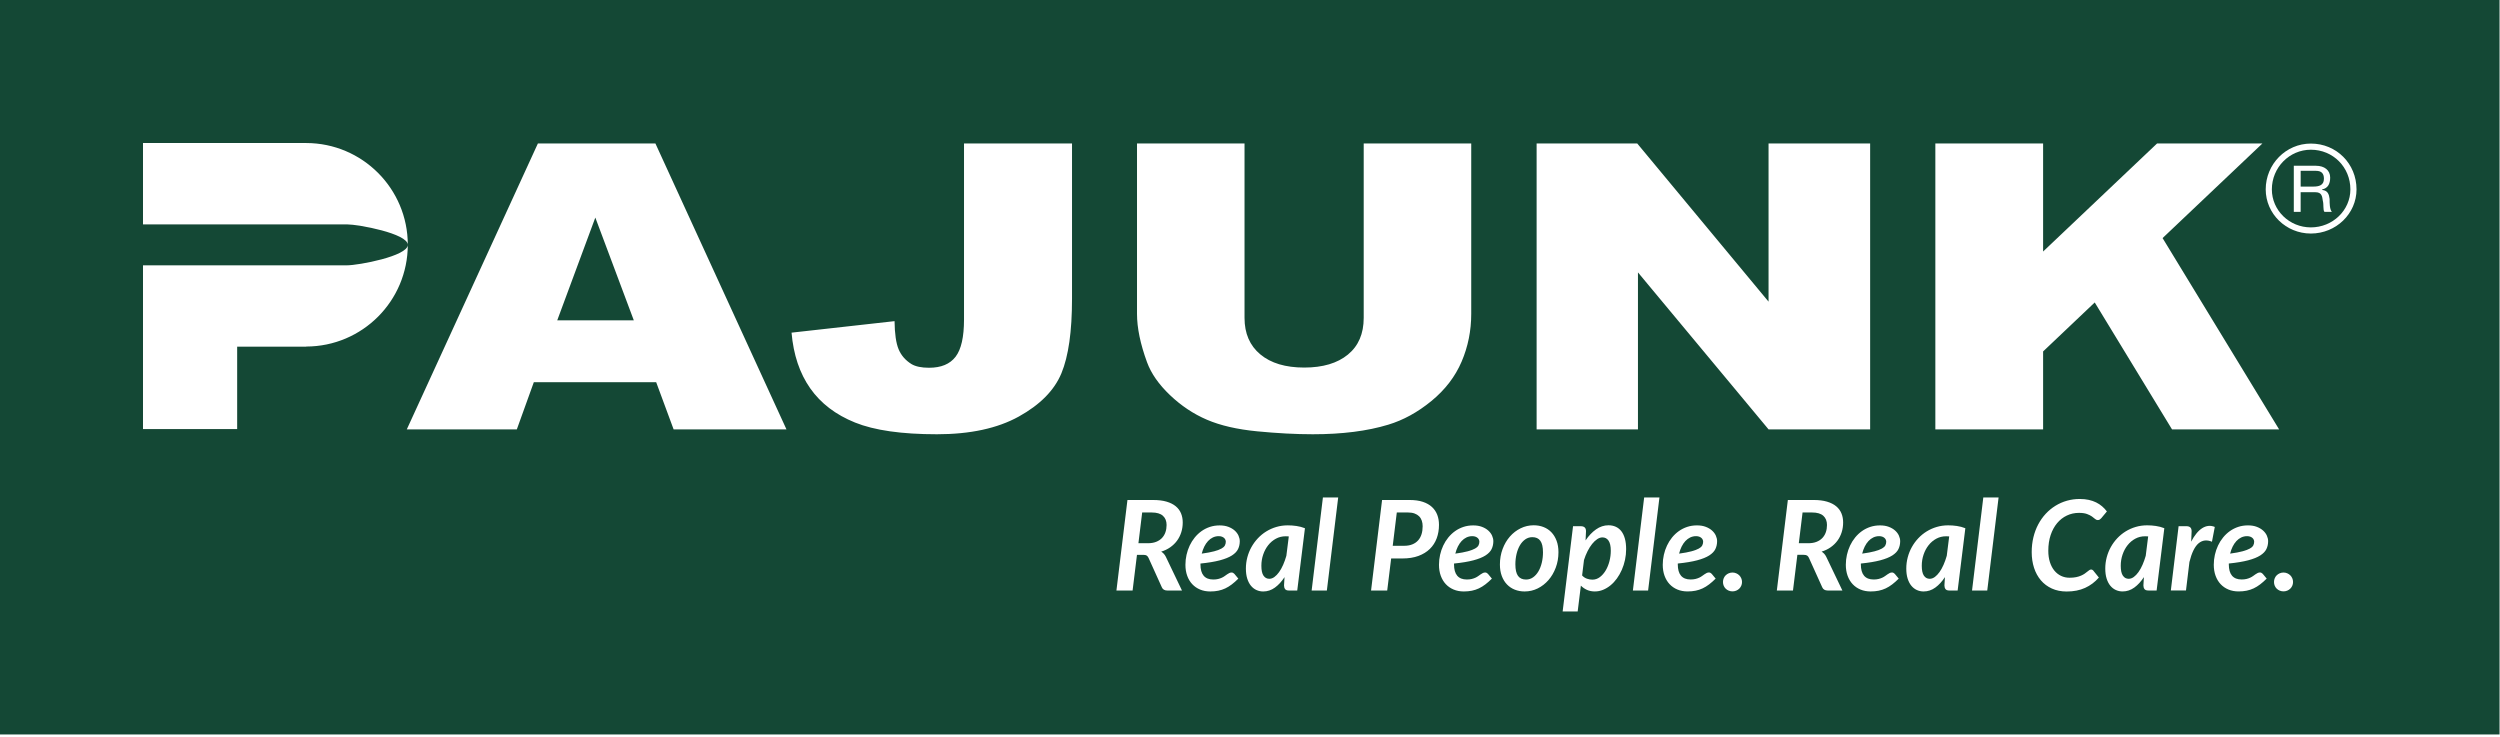<?xml version="1.0" encoding="UTF-8"?>
<svg clip-rule="evenodd" fill-rule="evenodd" stroke-linejoin="round" stroke-miterlimit="2" version="1.1" viewBox="0 0 875 258" xml:space="preserve" xmlns="http://www.w3.org/2000/svg">
    <g id="Logo">
        <g transform="translate(658.69 189.44)">
            <path d="m0 2.543c0.598-0.344 0.997-0.715 1.194-1.116 0.196-0.403 0.296-0.822 0.296-1.261 0-0.219-0.048-0.445-0.143-0.68-0.096-0.234-0.241-0.44-0.437-0.623-0.199-0.183-0.453-0.338-0.767-0.461-0.316-0.125-0.691-0.187-1.13-0.187-0.731 0-1.41 0.151-2.038 0.449-0.627 0.3-1.193 0.721-1.698 1.261-0.504 0.541-0.941 1.186-1.314 1.939-0.372 0.752-0.668 1.575-0.888 2.464 1.811-0.248 3.269-0.52 4.371-0.82 1.104-0.3 1.954-0.621 2.554-0.965" fill="#144835" fill-rule="nonzero"/>
        </g>
        <g transform="translate(594.61 189.44)">
            <path d="m0 2.543c0.598-0.344 0.997-0.715 1.194-1.116 0.196-0.403 0.296-0.822 0.296-1.261 0-0.219-0.048-0.445-0.143-0.68-0.096-0.234-0.241-0.44-0.437-0.623-0.199-0.183-0.453-0.338-0.767-0.461-0.316-0.125-0.691-0.187-1.13-0.187-0.731 0-1.41 0.151-2.038 0.449-0.627 0.3-1.193 0.721-1.698 1.261-0.504 0.541-0.941 1.186-1.315 1.939-0.371 0.752-0.667 1.575-0.887 2.464 1.811-0.248 3.269-0.52 4.371-0.82 1.104-0.3 1.954-0.621 2.554-0.965" fill="#144835" fill-rule="nonzero"/>
        </g>
        <g transform="translate(634.23 190.13)">
            <path d="m0-10.76h-3.333l-1.314 10.76h3.265c1.14 0 2.123-0.164 2.947-0.492 0.826-0.33 1.509-0.783 2.05-1.359 0.54-0.578 0.941-1.253 1.205-2.027 0.262-0.775 0.395-1.607 0.395-2.499 0-1.372-0.429-2.447-1.283-3.221-0.854-0.775-2.166-1.162-3.932-1.162" fill="#144835" fill-rule="nonzero"/>
        </g>
        <g transform="translate(808.8 175.32)">
            <path d="m0-93.583c-8.713 0-15.8-6.931-15.8-15.449 0-8.843 7.087-16.038 15.8-16.038 8.963 0 15.984 7.046 15.984 16.038 0 8.518-7.171 15.449-15.984 15.449m-6.497 123.26c-0.175 0.404-0.413 0.749-0.713 1.041-0.3 0.294-0.653 0.522-1.063 0.691-0.409 0.167-0.84 0.252-1.292 0.252-0.467 0-0.906-0.085-1.315-0.252-0.409-0.169-0.763-0.397-1.063-0.691-0.3-0.292-0.534-0.637-0.701-1.041-0.169-0.401-0.252-0.836-0.252-1.303 0-0.452 0.083-0.883 0.252-1.292 0.167-0.41 0.401-0.761 0.701-1.053s0.654-0.526 1.063-0.701 0.848-0.262 1.315-0.262c0.452 0 0.883 0.087 1.292 0.262 0.41 0.175 0.763 0.409 1.063 0.701s0.538 0.643 0.713 1.053c0.175 0.409 0.262 0.84 0.262 1.292 0 0.467-0.087 0.902-0.262 1.303m-17.729-2.18c0.643 0 1.213-0.062 1.71-0.185 0.496-0.125 0.931-0.274 1.304-0.451 0.372-0.175 0.707-0.371 1.007-0.592 0.3-0.218 0.578-0.415 0.832-0.59 0.257-0.176 0.509-0.325 0.757-0.45 0.248-0.124 0.518-0.185 0.81-0.185 0.177 0 0.348 0.044 0.517 0.131 0.167 0.087 0.318 0.205 0.449 0.349l1.38 1.667c-0.775 0.774-1.535 1.446-2.28 2.016s-1.504 1.036-2.278 1.402c-0.775 0.365-1.593 0.635-2.455 0.81-0.862 0.177-1.797 0.264-2.804 0.264-1.315 0-2.506-0.222-3.573-0.669-1.067-0.445-1.98-1.073-2.739-1.885-0.758-0.81-1.346-1.789-1.763-2.935-0.417-1.148-0.626-2.429-0.626-3.847 0-1.182 0.129-2.344 0.385-3.484 0.254-1.14 0.624-2.22 1.107-3.243 0.48-1.023 1.072-1.964 1.773-2.826 0.703-0.862 1.494-1.607 2.379-2.236 0.884-0.628 1.855-1.117 2.914-1.468 1.058-0.35 2.195-0.526 3.408-0.526 1.168 0 2.194 0.168 3.078 0.504s1.621 0.771 2.213 1.305c0.592 0.532 1.034 1.128 1.326 1.785 0.292 0.658 0.439 1.301 0.439 1.929 0 1.007-0.202 1.928-0.603 2.76-0.402 0.833-1.118 1.577-2.147 2.235-1.031 0.657-2.437 1.225-4.219 1.7-1.783 0.474-4.047 0.85-6.792 1.128v0.284c0 3.535 1.496 5.303 4.491 5.303m-15.065-12.665c-1.336 1.11-2.407 3.294-3.211 6.552l-1.206 9.97h-5.302l2.718-22.504h2.761c0.57 0 1.011 0.139 1.325 0.415 0.314 0.278 0.471 0.723 0.471 1.336l-0.153 3.661c0.57-1.111 1.179-2.064 1.831-2.86 0.649-0.797 1.324-1.416 2.026-1.863 0.701-0.445 1.423-0.707 2.17-0.789 0.745-0.079 1.49 0.04 2.235 0.362l-0.988 5.171c-1.781-0.744-3.34-0.562-4.677 0.549m-14.692 16.522h-2.872c-0.687 0-1.15-0.171-1.39-0.515-0.243-0.343-0.362-0.77-0.362-1.283l0.175-2.892c-0.993 1.534-2.115 2.755-3.365 3.661-1.249 0.905-2.611 1.358-4.087 1.358-0.846 0-1.638-0.169-2.377-0.504-0.737-0.336-1.38-0.836-1.929-1.502-0.546-0.663-0.979-1.497-1.292-2.498-0.314-0.999-0.471-2.173-0.471-3.517 0-1.343 0.169-2.652 0.504-3.923 0.336-1.271 0.815-2.465 1.436-3.583 0.62-1.116 1.369-2.143 2.246-3.078 0.876-0.934 1.859-1.738 2.948-2.409 1.088-0.673 2.264-1.196 3.527-1.567 1.263-0.373 2.598-0.56 4-0.56 1.007 0 2.018 0.073 3.035 0.22 1.014 0.145 2.003 0.409 2.969 0.789l-2.695 21.803zm-19.887-24.85c-0.198 0.131-0.443 0.197-0.734 0.197-0.322 0-0.628-0.131-0.92-0.393-0.294-0.265-0.661-0.553-1.106-0.866-0.447-0.314-1.023-0.602-1.732-0.866-0.709-0.262-1.641-0.394-2.794-0.394-1.52 0-2.934 0.31-4.241 0.932-1.306 0.62-2.443 1.507-3.408 2.661-0.963 1.154-1.72 2.546-2.268 4.175-0.546 1.628-0.82 3.46-0.82 5.489 0 1.476 0.185 2.799 0.558 3.966 0.373 1.17 0.892 2.159 1.555 2.97 0.665 0.81 1.45 1.432 2.356 1.862 0.905 0.431 1.892 0.646 2.959 0.646 0.892 0 1.666-0.068 2.323-0.207 0.658-0.139 1.234-0.317 1.73-0.538 0.497-0.218 0.918-0.449 1.261-0.689 0.342-0.242 0.646-0.473 0.91-0.691 0.262-0.219 0.496-0.397 0.701-0.536s0.407-0.209 0.614-0.209c0.188 0 0.341 0.036 0.459 0.109 0.117 0.074 0.212 0.147 0.286 0.219l1.993 2.476c-1.374 1.579-2.989 2.787-4.843 3.627-1.855 0.84-3.988 1.261-6.397 1.261-1.959 0-3.698-0.348-5.216-1.041-1.521-0.695-2.802-1.654-3.847-2.881-1.045-1.228-1.841-2.682-2.389-4.362-0.546-1.68-0.82-3.513-0.82-5.499 0-1.827 0.196-3.555 0.592-5.184 0.393-1.628 0.955-3.134 1.686-4.514s1.602-2.618 2.619-3.714c1.015-1.096 2.147-2.03 3.397-2.804 1.249-0.775 2.593-1.367 4.031-1.776 1.44-0.409 2.939-0.613 4.505-0.613 1.153 0 2.204 0.107 3.153 0.317 0.95 0.213 1.81 0.509 2.576 0.888 0.767 0.379 1.46 0.836 2.082 1.371 0.621 0.532 1.179 1.128 1.676 1.785l-1.972 2.365c-0.147 0.177-0.318 0.33-0.515 0.461m-39.389 24.85h-5.327l3.945-32.564h5.348l-3.966 32.564zm-10.365 0h-2.872c-0.687 0-1.15-0.171-1.39-0.515-0.243-0.343-0.362-0.77-0.362-1.283l0.175-2.892c-0.993 1.534-2.115 2.755-3.364 3.661-1.249 0.905-2.612 1.358-4.088 1.358-0.846 0-1.638-0.169-2.377-0.504-0.737-0.336-1.38-0.836-1.928-1.502-0.546-0.663-0.979-1.497-1.293-2.498-0.314-0.999-0.471-2.173-0.471-3.517 0-1.343 0.169-2.652 0.505-3.923 0.335-1.271 0.814-2.465 1.435-3.583 0.62-1.116 1.369-2.143 2.247-3.078 0.876-0.934 1.859-1.738 2.947-2.409 1.088-0.673 2.264-1.196 3.527-1.567 1.263-0.373 2.598-0.56 4-0.56 1.007 0 2.018 0.073 3.035 0.22 1.015 0.145 2.004 0.409 2.969 0.789l-2.695 21.803zm-29.388-3.857c0.644 0 1.214-0.062 1.71-0.185 0.497-0.125 0.932-0.274 1.305-0.451 0.372-0.175 0.707-0.371 1.007-0.592 0.3-0.218 0.578-0.415 0.832-0.59 0.256-0.176 0.509-0.325 0.757-0.45 0.248-0.124 0.518-0.185 0.81-0.185 0.177 0 0.348 0.044 0.517 0.131 0.166 0.087 0.317 0.205 0.448 0.349l1.381 1.667c-0.775 0.774-1.536 1.446-2.28 2.016-0.745 0.57-1.504 1.036-2.278 1.402-0.775 0.365-1.593 0.635-2.455 0.81-0.862 0.177-1.797 0.264-2.804 0.264-1.315 0-2.507-0.222-3.573-0.669-1.067-0.445-1.98-1.073-2.739-1.885-0.759-0.81-1.346-1.789-1.764-2.935-0.417-1.148-0.625-2.429-0.625-3.847 0-1.182 0.129-2.344 0.385-3.484 0.254-1.14 0.624-2.22 1.106-3.243 0.481-1.023 1.073-1.964 1.774-2.826 0.703-0.862 1.493-1.607 2.379-2.236 0.884-0.628 1.855-1.117 2.914-1.468 1.058-0.35 2.194-0.526 3.408-0.526 1.168 0 2.194 0.168 3.078 0.504s1.621 0.771 2.213 1.305c0.591 0.532 1.034 1.128 1.326 1.785 0.292 0.658 0.439 1.301 0.439 1.929 0 1.007-0.202 1.928-0.604 2.76-0.401 0.833-1.118 1.577-2.146 2.235-1.031 0.657-2.437 1.225-4.219 1.7-1.783 0.474-4.047 0.85-6.792 1.128v0.284c0 3.535 1.495 5.303 4.49 5.303m-17.32-9.005c0.27 0.292 0.506 0.641 0.711 1.051l5.654 11.811h-5.106c-0.979 0-1.628-0.38-1.95-1.138l-4.645-10.278c-0.175-0.38-0.392-0.654-0.648-0.822-0.254-0.167-0.653-0.253-1.194-0.253h-2.212l-1.535 12.491h-5.653l3.857-31.686h9.005c1.827 0 3.394 0.193 4.701 0.58s2.377 0.928 3.21 1.623c0.834 0.693 1.447 1.521 1.841 2.486 0.395 0.963 0.591 2.024 0.591 3.178 0 1.211-0.17 2.359-0.514 3.44-0.343 1.08-0.836 2.059-1.479 2.937-0.644 0.876-1.432 1.643-2.368 2.3-0.933 0.657-1.994 1.17-3.176 1.533 0.336 0.205 0.638 0.453 0.91 0.747m-65.185-98.477v54.939h-35.469v-100.06h35.219l45.958 55.356v-55.356h35.556v100.06h-35.556l-45.708-54.939zm36.159 109.66c-0.175 0.404-0.413 0.749-0.713 1.041-0.3 0.294-0.653 0.522-1.063 0.691-0.409 0.167-0.84 0.252-1.293 0.252-0.466 0-0.905-0.085-1.314-0.252-0.409-0.169-0.763-0.397-1.063-0.691-0.3-0.292-0.534-0.637-0.701-1.041-0.169-0.401-0.252-0.836-0.252-1.303 0-0.452 0.083-0.883 0.252-1.292 0.167-0.41 0.401-0.761 0.701-1.053s0.654-0.526 1.063-0.701 0.848-0.262 1.314-0.262c0.453 0 0.884 0.087 1.293 0.262 0.41 0.175 0.763 0.409 1.063 0.701s0.538 0.643 0.713 1.053c0.175 0.409 0.262 0.84 0.262 1.292 0 0.467-0.087 0.902-0.262 1.303m-17.73-2.18c0.644 0 1.214-0.062 1.711-0.185 0.496-0.125 0.931-0.274 1.304-0.451 0.372-0.175 0.707-0.371 1.007-0.592 0.3-0.218 0.578-0.415 0.832-0.59 0.257-0.176 0.509-0.325 0.757-0.45 0.248-0.124 0.519-0.185 0.81-0.185 0.177 0 0.348 0.044 0.517 0.131 0.167 0.087 0.318 0.205 0.449 0.349l1.38 1.667c-0.775 0.774-1.535 1.446-2.28 2.016s-1.503 1.036-2.278 1.402c-0.775 0.365-1.593 0.635-2.455 0.81-0.862 0.177-1.797 0.264-2.804 0.264-1.315 0-2.507-0.222-3.573-0.669-1.066-0.445-1.98-1.073-2.739-1.885-0.758-0.81-1.346-1.789-1.763-2.935-0.417-1.148-0.626-2.429-0.626-3.847 0-1.182 0.129-2.344 0.385-3.484 0.255-1.14 0.624-2.22 1.107-3.243 0.48-1.023 1.072-1.964 1.773-2.826 0.703-0.862 1.494-1.607 2.379-2.236 0.884-0.628 1.855-1.117 2.914-1.468 1.058-0.35 2.194-0.526 3.408-0.526 1.168 0 2.195 0.168 3.078 0.504 0.884 0.336 1.621 0.771 2.213 1.305 0.592 0.532 1.035 1.128 1.327 1.785 0.291 0.658 0.438 1.301 0.438 1.929 0 1.007-0.202 1.928-0.603 2.76-0.402 0.833-1.119 1.577-2.147 2.235-1.031 0.657-2.437 1.225-4.219 1.7-1.783 0.474-4.047 0.85-6.792 1.128v0.284c0 3.535 1.496 5.303 4.49 5.303m-14.877 3.857h-5.327l3.945-32.564h5.348l-3.966 32.564zm-8.087-10.715c-0.262 1.227-0.636 2.387-1.116 3.483-0.483 1.097-1.057 2.104-1.72 3.025-0.666 0.92-1.406 1.716-2.225 2.387-0.818 0.674-1.692 1.2-2.619 1.579-0.928 0.38-1.889 0.57-2.882 0.57-1.023 0-1.938-0.183-2.749-0.548-0.812-0.365-1.523-0.862-2.137-1.489l-1.118 9.05h-5.259l3.639-29.846h2.738c0.57 0 1.011 0.139 1.325 0.415 0.314 0.278 0.471 0.723 0.471 1.336l-0.153 3.222c1.082-1.621 2.306-2.91 3.67-3.867 1.366-0.957 2.816-1.436 4.352-1.436 0.933 0 1.781 0.173 2.54 0.516 0.76 0.342 1.41 0.858 1.95 1.543 0.54 0.688 0.957 1.558 1.249 2.608 0.292 1.053 0.439 2.288 0.439 3.704 0 1.271-0.131 2.52-0.395 3.748m-24.236 2.705c-0.627 1.674-1.478 3.128-2.552 4.361-1.074 1.235-2.326 2.207-3.758 2.916-1.431 0.707-2.959 1.062-4.579 1.062-1.244 0-2.39-0.208-3.442-0.625-1.051-0.415-1.964-1.025-2.739-1.83-0.774-0.802-1.38-1.789-1.819-2.959-0.437-1.168-0.657-2.504-0.657-4.01 0-1.942 0.315-3.753 0.943-5.433 0.627-1.681 1.48-3.134 2.552-4.362 1.074-1.227 2.328-2.19 3.76-2.891 1.429-0.702 2.957-1.053 4.579-1.053 1.242 0 2.391 0.209 3.45 0.626 1.061 0.415 1.972 1.026 2.741 1.829 0.766 0.804 1.368 1.789 1.807 2.959 0.439 1.168 0.658 2.504 0.658 4.01 0 1.928-0.314 3.728-0.944 5.4m-31.117 4.153c0.643 0 1.213-0.062 1.71-0.185 0.496-0.125 0.931-0.274 1.305-0.451 0.371-0.175 0.707-0.371 1.006-0.592 0.3-0.218 0.578-0.415 0.833-0.59 0.256-0.176 0.508-0.325 0.756-0.45 0.249-0.124 0.519-0.185 0.811-0.185 0.176 0 0.347 0.044 0.516 0.131 0.167 0.087 0.318 0.205 0.449 0.349l1.38 1.667c-0.774 0.774-1.535 1.446-2.28 2.016s-1.503 1.036-2.278 1.402c-0.774 0.365-1.593 0.635-2.455 0.81-0.862 0.177-1.797 0.264-2.804 0.264-1.315 0-2.506-0.222-3.573-0.669-1.066-0.445-1.98-1.073-2.738-1.885-0.759-0.81-1.347-1.789-1.764-2.935-0.417-1.148-0.626-2.429-0.626-3.847 0-1.182 0.129-2.344 0.386-3.484 0.254-1.14 0.623-2.22 1.106-3.243 0.48-1.023 1.072-1.964 1.773-2.826 0.703-0.862 1.494-1.607 2.38-2.236 0.883-0.628 1.855-1.117 2.913-1.468 1.059-0.35 2.195-0.526 3.408-0.526 1.168 0 2.195 0.168 3.079 0.504 0.883 0.336 1.62 0.771 2.212 1.305 0.592 0.532 1.035 1.128 1.327 1.785 0.292 0.658 0.439 1.301 0.439 1.929 0 1.007-0.203 1.928-0.604 2.76-0.401 0.833-1.118 1.577-2.147 2.235-1.031 0.657-2.437 1.225-4.218 1.7-1.784 0.474-4.048 0.85-6.793 1.128v0.284c0 3.535 1.496 5.303 4.491 5.303m-12.951-10.705c-1.067 1.044-2.399 1.863-3.998 2.455-1.601 0.591-3.468 0.887-5.601 0.887h-3.944l-1.38 11.22h-5.653l3.857-31.686h9.64c1.798 0 3.343 0.215 4.636 0.646s2.355 1.034 3.188 1.807c0.834 0.774 1.449 1.692 1.852 2.751 0.402 1.06 0.602 2.224 0.602 3.495 0 1.694-0.266 3.261-0.8 4.701-0.532 1.438-1.333 2.681-2.399 3.724m-36.047 14.562h-5.327l3.945-32.564h5.348l-3.966 32.564zm-10.365 0h-2.872c-0.687 0-1.15-0.171-1.39-0.515-0.242-0.343-0.362-0.77-0.362-1.283l0.175-2.892c-0.993 1.534-2.115 2.755-3.364 3.661-1.249 0.905-2.612 1.358-4.088 1.358-0.846 0-1.638-0.169-2.377-0.504-0.737-0.336-1.38-0.836-1.928-1.502-0.546-0.663-0.979-1.497-1.293-2.498-0.314-0.999-0.471-2.173-0.471-3.517 0-1.343 0.169-2.652 0.505-3.923 0.335-1.271 0.814-2.465 1.435-3.583 0.62-1.116 1.369-2.143 2.247-3.078 0.875-0.934 1.859-1.738 2.947-2.409 1.088-0.673 2.264-1.196 3.527-1.567 1.263-0.373 2.598-0.56 4-0.56 1.007 0 2.018 0.073 3.035 0.22 1.015 0.145 2.004 0.409 2.969 0.789l-2.695 21.803zm-29.388-3.857c0.644 0 1.214-0.062 1.71-0.185 0.497-0.125 0.932-0.274 1.305-0.451 0.371-0.175 0.707-0.371 1.007-0.592 0.3-0.218 0.578-0.415 0.832-0.59 0.256-0.176 0.509-0.325 0.757-0.45 0.248-0.124 0.518-0.185 0.81-0.185 0.177 0 0.348 0.044 0.517 0.131 0.166 0.087 0.317 0.205 0.448 0.349l1.381 1.667c-0.775 0.774-1.536 1.446-2.28 2.016-0.745 0.57-1.504 1.036-2.278 1.402-0.775 0.365-1.593 0.635-2.455 0.81-0.862 0.177-1.797 0.264-2.804 0.264-1.315 0-2.507-0.222-3.573-0.669-1.067-0.445-1.98-1.073-2.739-1.885-0.761-0.81-1.347-1.789-1.764-2.935-0.417-1.148-0.623-2.429-0.623-3.847 0-1.182 0.127-2.344 0.381-3.484 0.256-1.14 0.626-2.22 1.106-3.243 0.485-1.023 1.077-1.964 1.776-2.826 0.703-0.862 1.493-1.607 2.379-2.236 0.884-0.628 1.855-1.117 2.914-1.468 1.058-0.35 2.194-0.526 3.408-0.526 1.168 0 2.194 0.168 3.078 0.504s1.621 0.771 2.213 1.305c0.591 0.532 1.034 1.128 1.326 1.785 0.292 0.658 0.439 1.301 0.439 1.929 0 1.007-0.202 1.928-0.604 2.76-0.401 0.833-1.118 1.577-2.147 2.235-1.03 0.657-2.436 1.225-4.218 1.7-1.783 0.474-4.047 0.85-6.792 1.128v0.284c0 3.535 1.495 5.303 4.49 5.303m-17.32-9.005c0.27 0.292 0.506 0.641 0.711 1.051l5.654 11.811h-5.106c-0.979 0-1.628-0.38-1.95-1.138l-4.646-10.278c-0.176-0.38-0.391-0.654-0.645-0.822-0.258-0.167-0.655-0.253-1.196-0.253h-2.212l-1.533 12.491h-5.657l3.857-31.686h9.009c1.823 0 3.392 0.193 4.699 0.58s2.377 0.928 3.21 1.623c0.834 0.693 1.445 1.521 1.843 2.486 0.393 0.963 0.589 2.024 0.589 3.178 0 1.211-0.172 2.359-0.514 3.44-0.344 1.08-0.838 2.059-1.48 2.937-0.641 0.876-1.432 1.643-2.365 2.3-0.937 0.657-1.994 1.17-3.178 1.533 0.334 0.205 0.64 0.453 0.91 0.747m-32.123-89.237c0 11.414-1.236 20.099-3.705 26.056-2.471 5.957-7.44 11.004-14.904 15.143-7.466 4.137-17.027 6.207-28.684 6.207-12.322 0-21.87-1.366-28.641-4.096-6.772-2.73-12.003-6.723-15.694-11.979-3.692-5.255-5.871-11.75-6.536-19.487l36.052-4.026c0.054 4.414 0.527 7.69 1.415 9.829 0.887 2.138 2.386 3.869 4.496 5.188 1.443 0.863 3.497 1.296 6.162 1.296 4.217 0 7.312-1.284 9.283-3.853 1.969-2.568 2.955-6.9 2.955-12.992v-61.646h37.801v54.36zm-139.44 45.699-6.106-16.517h-42.821l-5.949 16.517h-38.511l45.877-100.06h41.141l45.866 100.06h-39.497zm-128.59-28.992v0.045h-24.169v28.83h-32.958v-57.305h71.443c3.954 0 21.219-3.204 21.234-7.158-0.015 19.636-15.919 35.553-35.55 35.588m-57.127-71.232h57.127v1e-3c19.64 0.036 35.551 15.968 35.551 35.616 0 6e-3 -1e-3 0.012-1e-3 0.018-0.01-3.954-17.28-7.159-21.234-7.159h-71.443v-28.476zm347.9 0.165h37.634v61.033c0 5.456 1.844 9.718 5.537 12.787 3.691 3.069 8.811 4.603 15.361 4.603 6.494 0 11.586-1.511 15.278-4.535 3.691-3.022 5.537-7.308 5.537-12.855v-61.033h37.634v59.614c0 5.91-1.124 11.493-3.372 16.743-2.249 5.254-5.774 9.847-10.574 13.779-4.802 3.935-9.839 6.696-15.111 8.286-7.328 2.229-16.126 3.344-26.394 3.344-5.941 0-12.42-0.341-19.442-1.023-7.023-0.684-12.892-2.035-17.61-4.059-4.718-2.023-9.033-4.899-12.946-8.629-3.914-3.728-6.592-7.571-8.035-11.527-2.331-6.366-3.497-12.003-3.497-16.914v-59.614zm279.42 0h37.717v37.812l39.878-37.812h36.867l-34.929 33.104 40.784 66.955h-37.481l-27.05-44.421-18.069 17.142v27.279h-37.717v-100.06zm-677.37 206.84h874.84v-257.06h-874.84v257.06z" fill="#144835" fill-rule="nonzero"/>
        </g>
        <g transform="translate(681.1 202.58)">
            <path d="m0-14.88c-1.211 0-2.336 0.278-3.374 0.832-1.037 0.556-1.933 1.305-2.683 2.246-0.753 0.944-1.345 2.038-1.776 3.287-0.431 1.25-0.647 2.568-0.647 3.957 0 1.576 0.248 2.732 0.746 3.461 0.497 0.731 1.176 1.097 2.038 1.097 0.598 0 1.186-0.209 1.764-0.624 0.576-0.417 1.124-0.987 1.642-1.71 0.519-0.723 0.995-1.575 1.426-2.554 0.431-0.977 0.807-2.03 1.128-3.154l0.854-6.794c-0.204-0.014-0.397-0.026-0.58-0.032-0.182-8e-3 -0.361-0.012-0.538-0.012" fill="#144835" fill-rule="nonzero"/>
        </g>
        <g transform="translate(560.84 202.88)">
            <path d="m0-14.79c-0.598 0-1.206 0.205-1.817 0.614-0.614 0.409-1.206 0.967-1.776 1.676s-1.1 1.545-1.589 2.508c-0.49 0.965-0.909 2.002-1.261 3.112l-0.657 5.412c0.496 0.541 1.066 0.922 1.71 1.14 0.643 0.219 1.271 0.328 1.885 0.328 0.963 0 1.841-0.298 2.629-0.898 0.789-0.597 1.468-1.38 2.038-2.345 0.57-0.963 1.009-2.048 1.315-3.253 0.307-1.206 0.46-2.413 0.46-3.627 0-1.579-0.26-2.75-0.778-3.517s-1.237-1.15-2.159-1.15" fill="#144835" fill-rule="nonzero"/>
        </g>
        <g transform="translate(403.09 190.13)">
            <path d="m0-10.76h-3.329l-1.314 10.76h3.265c1.138 0 2.121-0.164 2.947-0.492 0.824-0.33 1.507-0.783 2.048-1.359 0.54-0.578 0.943-1.253 1.205-2.027 0.262-0.775 0.393-1.607 0.393-2.499 0-1.372-0.425-2.447-1.281-3.221-0.856-0.775-2.166-1.162-3.934-1.162" fill="#144835" fill-rule="nonzero"/>
        </g>
        <g transform="translate(449.96 202.58)">
            <path d="m0-14.88c-1.211 0-2.336 0.278-3.374 0.832-1.037 0.556-1.933 1.305-2.683 2.246-0.753 0.944-1.345 2.038-1.776 3.287-0.431 1.25-0.647 2.568-0.647 3.957 0 1.576 0.248 2.732 0.746 3.461 0.497 0.731 1.176 1.097 2.038 1.097 0.598 0 1.186-0.209 1.764-0.624 0.576-0.417 1.124-0.987 1.642-1.71s0.995-1.575 1.426-2.554c0.431-0.977 0.806-2.03 1.128-3.154l0.854-6.794c-0.204-0.014-0.397-0.026-0.58-0.032-0.182-8e-3 -0.361-0.012-0.538-0.012" fill="#144835" fill-rule="nonzero"/>
        </g>
        <g transform="translate(496.68 189.7)">
            <path d="m0-9.004c-0.423-0.417-0.953-0.741-1.589-0.975-0.635-0.234-1.39-0.352-2.268-0.352h-3.944l-1.424 11.658h3.966c1.126 0 2.097-0.166 2.915-0.504 0.819-0.336 1.494-0.806 2.026-1.412 0.534-0.606 0.928-1.327 1.184-2.159s0.383-1.754 0.383-2.761c0-0.716-0.101-1.374-0.306-1.972-0.204-0.599-0.518-1.106-0.943-1.523" fill="#144835" fill-rule="nonzero"/>
        </g>
        <g transform="translate(516.29 189.44)">
            <path d="m0 2.543c0.598-0.344 0.997-0.715 1.194-1.116 0.196-0.403 0.296-0.822 0.296-1.261 0-0.219-0.048-0.445-0.143-0.68-0.096-0.234-0.241-0.44-0.437-0.623-0.199-0.183-0.453-0.338-0.767-0.461-0.316-0.125-0.691-0.187-1.13-0.187-0.731 0-1.41 0.151-2.038 0.449-0.627 0.3-1.193 0.721-1.698 1.261-0.504 0.541-0.941 1.186-1.315 1.939-0.371 0.752-0.667 1.575-0.887 2.464 1.811-0.248 3.269-0.52 4.371-0.82 1.104-0.3 1.954-0.621 2.554-0.965" fill="#144835" fill-rule="nonzero"/>
        </g>
        <g transform="translate(536.32 202.84)">
            <path d="m0-14.834c-0.906 0-1.728 0.254-2.465 0.767-0.738 0.51-1.362 1.201-1.874 2.069-0.511 0.87-0.906 1.883-1.184 3.037-0.276 1.154-0.415 2.373-0.415 3.658 0 1.827 0.306 3.168 0.919 4.022 0.614 0.854 1.557 1.281 2.828 1.281 0.906 0 1.722-0.258 2.453-0.777 0.731-0.518 1.353-1.213 1.863-2.083 0.512-0.868 0.906-1.881 1.184-3.035s0.417-2.365 0.417-3.636c0-1.827-0.308-3.168-0.922-4.022-0.613-0.854-1.549-1.281-2.804-1.281" fill="#144835" fill-rule="nonzero"/>
        </g>
        <g transform="translate(810.59 65.305)">
            <path d="m0-5.515h-5.358v5.515h4.363c1.996 0 3.78-0.394 3.78-2.754 0-1.778-0.795-2.761-2.785-2.761" fill="#144835" fill-rule="nonzero"/>
        </g>
        <g transform="translate(813.57 57.824)">
            <path d="m0 16.34c-0.589-0.589-0.2-2.56-0.589-3.938-0.212-1.571-0.406-2.949-2.59-2.949h-5.164v6.887h-2.397v-16.146h7.755c2.985 0 4.975 1.578 4.975 4.132 0 2.166-0.795 3.744-2.791 4.138v0.195c1.996 0.206 2.397 1.577 2.591 3.155 0 1.571 0 3.543 0.795 4.526h-2.585zm-4.769-21.763c-7.527 0-13.65 6.23-13.65 13.887 0 7.333 6.123 13.299 13.65 13.299 7.627 0 13.833-5.966 13.833-13.299 0-7.787-6.077-13.887-13.833-13.887" fill="#144835" fill-rule="nonzero"/>
        </g>
        <g transform="translate(787.47 189.44)">
            <path d="m0 2.543c0.598-0.344 0.997-0.715 1.194-1.116 0.196-0.403 0.296-0.822 0.296-1.261 0-0.219-0.048-0.445-0.143-0.68-0.096-0.234-0.241-0.44-0.437-0.623-0.199-0.183-0.453-0.338-0.767-0.461-0.316-0.125-0.691-0.187-1.13-0.187-0.731 0-1.41 0.151-2.038 0.449-0.627 0.3-1.193 0.721-1.698 1.261-0.504 0.541-0.941 1.186-1.315 1.939-0.371 0.752-0.667 1.575-0.887 2.464 1.811-0.248 3.269-0.52 4.371-0.82 1.104-0.3 1.954-0.621 2.554-0.965" fill="#144835" fill-rule="nonzero"/>
        </g>
        <g transform="translate(195.03 76.152)">
            <path d="M0,35.971L26.804,35.971L13.332,0L0,35.971Z" fill="#144835" fill-rule="nonzero"/>
        </g>
        <g transform="translate(750.74 202.58)">
            <path d="m0-14.88c-1.211 0-2.336 0.278-3.374 0.832-1.037 0.556-1.933 1.305-2.683 2.246-0.753 0.944-1.345 2.038-1.776 3.287-0.431 1.25-0.647 2.568-0.647 3.957 0 1.576 0.248 2.732 0.746 3.461 0.497 0.731 1.176 1.097 2.038 1.097 0.598 0 1.186-0.209 1.764-0.624 0.576-0.417 1.124-0.987 1.642-1.71 0.519-0.723 0.995-1.575 1.426-2.554 0.431-0.977 0.806-2.03 1.128-3.154l0.854-6.794c-0.204-0.014-0.397-0.026-0.58-0.032-0.182-8e-3 -0.361-0.012-0.538-0.012" fill="#144835" fill-rule="nonzero"/>
        </g>
        <g transform="translate(427.54 189.44)">
            <path d="m0 2.543c0.598-0.344 0.997-0.715 1.194-1.116 0.196-0.403 0.296-0.822 0.296-1.261 0-0.219-0.048-0.445-0.143-0.68-0.096-0.234-0.241-0.44-0.437-0.623-0.199-0.183-0.453-0.338-0.767-0.461-0.316-0.125-0.691-0.187-1.13-0.187-0.731 0-1.41 0.151-2.038 0.449-0.627 0.3-1.193 0.721-1.698 1.261-0.504 0.541-0.941 1.186-1.315 1.939-0.371 0.752-0.667 1.575-0.887 2.464 1.811-0.248 3.269-0.52 4.371-0.82 1.104-0.3 1.954-0.621 2.554-0.965" fill="#144835" fill-rule="nonzero"/>
        </g>
    </g>
</svg>
